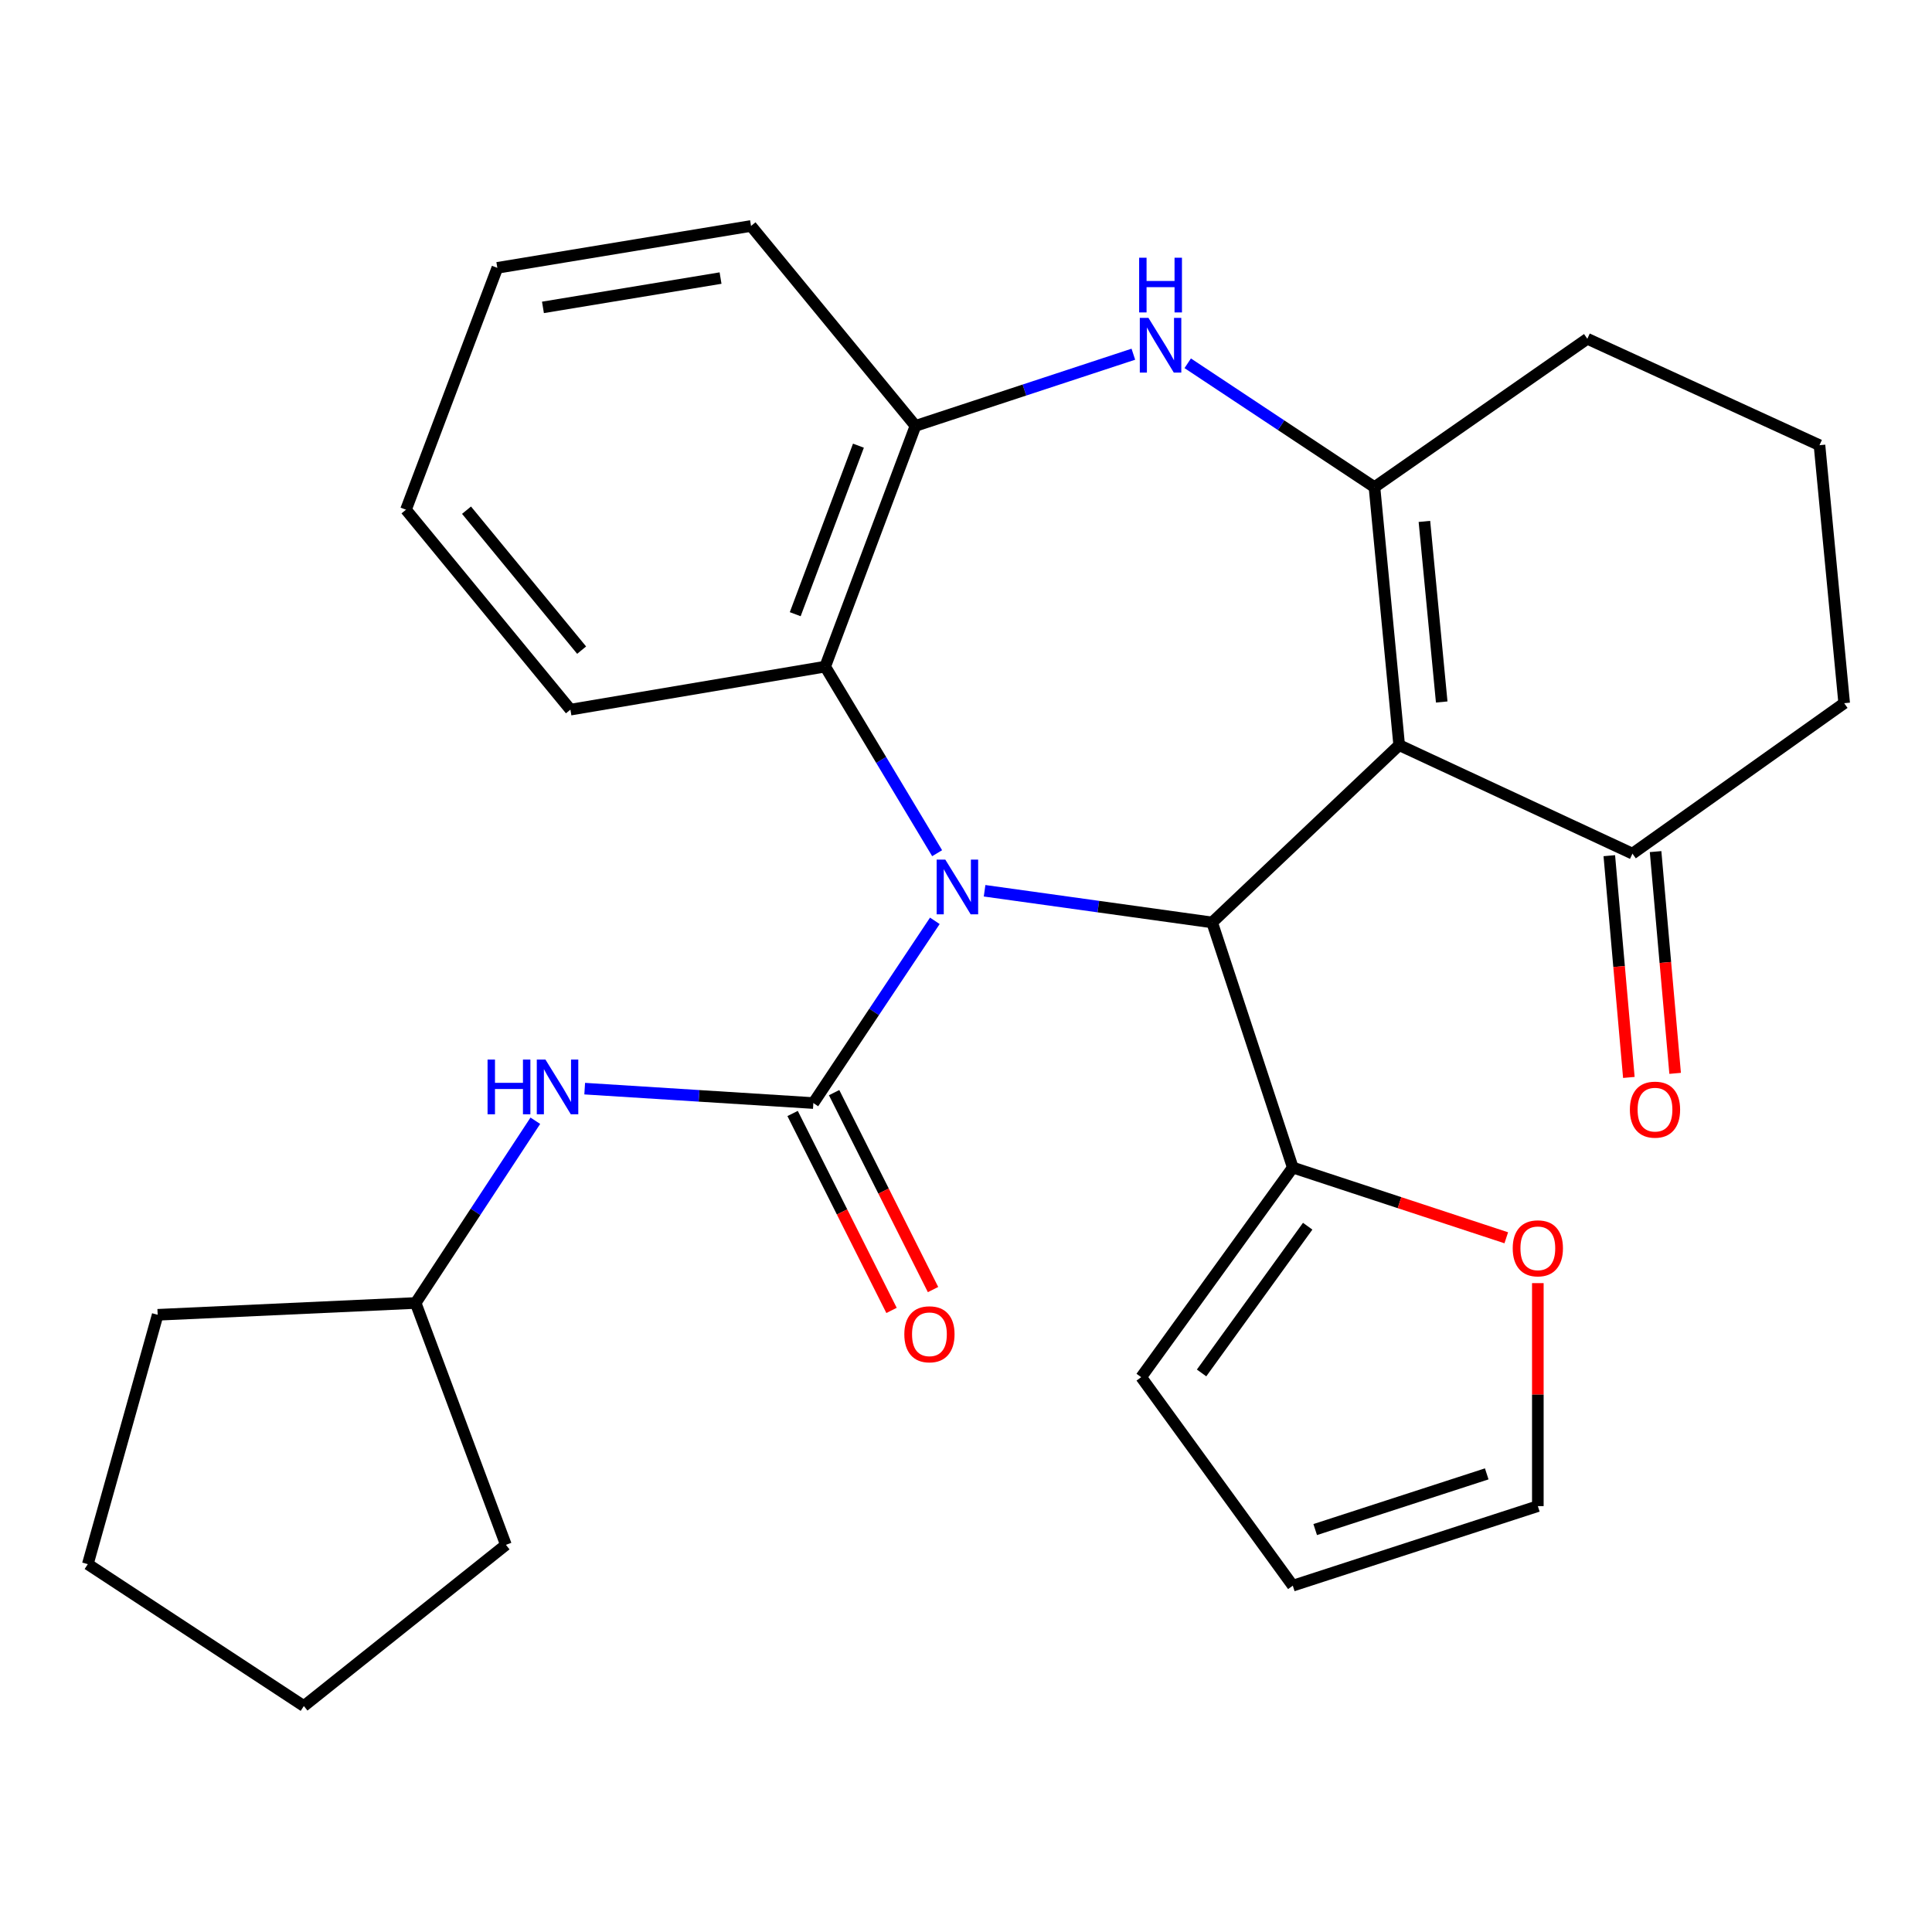 <?xml version='1.0' encoding='iso-8859-1'?>
<svg version='1.1' baseProfile='full'
              xmlns='http://www.w3.org/2000/svg'
                      xmlns:rdkit='http://www.rdkit.org/xml'
                      xmlns:xlink='http://www.w3.org/1999/xlink'
                  xml:space='preserve'
width='1000px' height='1000px' viewBox='0 0 1000 1000'>
<!-- END OF HEADER -->
<rect style='opacity:1.0;fill:#FFFFFF;stroke:none' width='1000' height='1000' x='0' y='0'> </rect>
<path class='bond-1' d='M 483.872,476.621 L 452.432,523.78' style='fill:none;fill-rule:evenodd;stroke:#0000FF;stroke-width:6px;stroke-linecap:butt;stroke-linejoin:miter;stroke-opacity:1' />
<path class='bond-1' d='M 452.432,523.78 L 420.992,570.94' style='fill:none;fill-rule:evenodd;stroke:#000000;stroke-width:6px;stroke-linecap:butt;stroke-linejoin:miter;stroke-opacity:1' />
<path class='bond-2' d='M 509.62,461.058 L 568.511,469.256' style='fill:none;fill-rule:evenodd;stroke:#0000FF;stroke-width:6px;stroke-linecap:butt;stroke-linejoin:miter;stroke-opacity:1' />
<path class='bond-2' d='M 568.511,469.256 L 627.401,477.453' style='fill:none;fill-rule:evenodd;stroke:#000000;stroke-width:6px;stroke-linecap:butt;stroke-linejoin:miter;stroke-opacity:1' />
<path class='bond-5' d='M 485.06,441.615 L 456.085,393.329' style='fill:none;fill-rule:evenodd;stroke:#0000FF;stroke-width:6px;stroke-linecap:butt;stroke-linejoin:miter;stroke-opacity:1' />
<path class='bond-5' d='M 456.085,393.329 L 427.11,345.043' style='fill:none;fill-rule:evenodd;stroke:#000000;stroke-width:6px;stroke-linecap:butt;stroke-linejoin:miter;stroke-opacity:1' />
<path class='bond-0' d='M 724.214,385.676 L 627.401,477.453' style='fill:none;fill-rule:evenodd;stroke:#000000;stroke-width:6px;stroke-linecap:butt;stroke-linejoin:miter;stroke-opacity:1' />
<path class='bond-3' d='M 724.214,385.676 L 711.418,252.144' style='fill:none;fill-rule:evenodd;stroke:#000000;stroke-width:6px;stroke-linecap:butt;stroke-linejoin:miter;stroke-opacity:1' />
<path class='bond-3' d='M 746.228,363.352 L 737.27,269.88' style='fill:none;fill-rule:evenodd;stroke:#000000;stroke-width:6px;stroke-linecap:butt;stroke-linejoin:miter;stroke-opacity:1' />
<path class='bond-9' d='M 724.214,385.676 L 844.95,441.843' style='fill:none;fill-rule:evenodd;stroke:#000000;stroke-width:6px;stroke-linecap:butt;stroke-linejoin:miter;stroke-opacity:1' />
<path class='bond-8' d='M 420.992,570.94 L 361.816,567.209' style='fill:none;fill-rule:evenodd;stroke:#000000;stroke-width:6px;stroke-linecap:butt;stroke-linejoin:miter;stroke-opacity:1' />
<path class='bond-8' d='M 361.816,567.209 L 302.639,563.478' style='fill:none;fill-rule:evenodd;stroke:#0000FF;stroke-width:6px;stroke-linecap:butt;stroke-linejoin:miter;stroke-opacity:1' />
<path class='bond-10' d='M 410.25,576.336 L 435.853,627.304' style='fill:none;fill-rule:evenodd;stroke:#000000;stroke-width:6px;stroke-linecap:butt;stroke-linejoin:miter;stroke-opacity:1' />
<path class='bond-10' d='M 435.853,627.304 L 461.456,678.271' style='fill:none;fill-rule:evenodd;stroke:#FF0000;stroke-width:6px;stroke-linecap:butt;stroke-linejoin:miter;stroke-opacity:1' />
<path class='bond-10' d='M 431.734,565.544 L 457.338,616.511' style='fill:none;fill-rule:evenodd;stroke:#000000;stroke-width:6px;stroke-linecap:butt;stroke-linejoin:miter;stroke-opacity:1' />
<path class='bond-10' d='M 457.338,616.511 L 482.941,667.478' style='fill:none;fill-rule:evenodd;stroke:#FF0000;stroke-width:6px;stroke-linecap:butt;stroke-linejoin:miter;stroke-opacity:1' />
<path class='bond-7' d='M 627.401,477.453 L 669.142,604.32' style='fill:none;fill-rule:evenodd;stroke:#000000;stroke-width:6px;stroke-linecap:butt;stroke-linejoin:miter;stroke-opacity:1' />
<path class='bond-16' d='M 711.418,252.144 L 821.601,175.353' style='fill:none;fill-rule:evenodd;stroke:#000000;stroke-width:6px;stroke-linecap:butt;stroke-linejoin:miter;stroke-opacity:1' />
<path class='bond-28' d='M 711.418,252.144 L 663.09,220.088' style='fill:none;fill-rule:evenodd;stroke:#000000;stroke-width:6px;stroke-linecap:butt;stroke-linejoin:miter;stroke-opacity:1' />
<path class='bond-28' d='M 663.09,220.088 L 614.761,188.033' style='fill:none;fill-rule:evenodd;stroke:#0000FF;stroke-width:6px;stroke-linecap:butt;stroke-linejoin:miter;stroke-opacity:1' />
<path class='bond-4' d='M 586.621,183.337 L 530.234,201.885' style='fill:none;fill-rule:evenodd;stroke:#0000FF;stroke-width:6px;stroke-linecap:butt;stroke-linejoin:miter;stroke-opacity:1' />
<path class='bond-4' d='M 530.234,201.885 L 473.847,220.434' style='fill:none;fill-rule:evenodd;stroke:#000000;stroke-width:6px;stroke-linecap:butt;stroke-linejoin:miter;stroke-opacity:1' />
<path class='bond-6' d='M 427.11,345.043 L 473.847,220.434' style='fill:none;fill-rule:evenodd;stroke:#000000;stroke-width:6px;stroke-linecap:butt;stroke-linejoin:miter;stroke-opacity:1' />
<path class='bond-6' d='M 411.609,317.908 L 444.324,230.682' style='fill:none;fill-rule:evenodd;stroke:#000000;stroke-width:6px;stroke-linecap:butt;stroke-linejoin:miter;stroke-opacity:1' />
<path class='bond-18' d='M 427.11,345.043 L 295.248,367.31' style='fill:none;fill-rule:evenodd;stroke:#000000;stroke-width:6px;stroke-linecap:butt;stroke-linejoin:miter;stroke-opacity:1' />
<path class='bond-19' d='M 473.847,220.434 L 388.735,116.956' style='fill:none;fill-rule:evenodd;stroke:#000000;stroke-width:6px;stroke-linecap:butt;stroke-linejoin:miter;stroke-opacity:1' />
<path class='bond-11' d='M 669.142,604.32 L 724.393,622.496' style='fill:none;fill-rule:evenodd;stroke:#000000;stroke-width:6px;stroke-linecap:butt;stroke-linejoin:miter;stroke-opacity:1' />
<path class='bond-11' d='M 724.393,622.496 L 779.644,640.673' style='fill:none;fill-rule:evenodd;stroke:#FF0000;stroke-width:6px;stroke-linecap:butt;stroke-linejoin:miter;stroke-opacity:1' />
<path class='bond-12' d='M 669.142,604.32 L 590.682,712.82' style='fill:none;fill-rule:evenodd;stroke:#000000;stroke-width:6px;stroke-linecap:butt;stroke-linejoin:miter;stroke-opacity:1' />
<path class='bond-12' d='M 676.856,634.683 L 621.934,710.634' style='fill:none;fill-rule:evenodd;stroke:#000000;stroke-width:6px;stroke-linecap:butt;stroke-linejoin:miter;stroke-opacity:1' />
<path class='bond-17' d='M 277.087,580.096 L 246.116,627.257' style='fill:none;fill-rule:evenodd;stroke:#0000FF;stroke-width:6px;stroke-linecap:butt;stroke-linejoin:miter;stroke-opacity:1' />
<path class='bond-17' d='M 246.116,627.257 L 215.144,674.418' style='fill:none;fill-rule:evenodd;stroke:#000000;stroke-width:6px;stroke-linecap:butt;stroke-linejoin:miter;stroke-opacity:1' />
<path class='bond-14' d='M 832.975,442.898 L 838.034,500.288' style='fill:none;fill-rule:evenodd;stroke:#000000;stroke-width:6px;stroke-linecap:butt;stroke-linejoin:miter;stroke-opacity:1' />
<path class='bond-14' d='M 838.034,500.288 L 843.093,557.678' style='fill:none;fill-rule:evenodd;stroke:#FF0000;stroke-width:6px;stroke-linecap:butt;stroke-linejoin:miter;stroke-opacity:1' />
<path class='bond-14' d='M 856.925,440.787 L 861.984,498.177' style='fill:none;fill-rule:evenodd;stroke:#000000;stroke-width:6px;stroke-linecap:butt;stroke-linejoin:miter;stroke-opacity:1' />
<path class='bond-14' d='M 861.984,498.177 L 867.043,555.567' style='fill:none;fill-rule:evenodd;stroke:#FF0000;stroke-width:6px;stroke-linecap:butt;stroke-linejoin:miter;stroke-opacity:1' />
<path class='bond-20' d='M 844.95,441.843 L 954.545,363.97' style='fill:none;fill-rule:evenodd;stroke:#000000;stroke-width:6px;stroke-linecap:butt;stroke-linejoin:miter;stroke-opacity:1' />
<path class='bond-13' d='M 795.982,664.146 L 795.982,721.856' style='fill:none;fill-rule:evenodd;stroke:#FF0000;stroke-width:6px;stroke-linecap:butt;stroke-linejoin:miter;stroke-opacity:1' />
<path class='bond-13' d='M 795.982,721.856 L 795.982,779.566' style='fill:none;fill-rule:evenodd;stroke:#000000;stroke-width:6px;stroke-linecap:butt;stroke-linejoin:miter;stroke-opacity:1' />
<path class='bond-15' d='M 590.682,712.82 L 669.142,820.746' style='fill:none;fill-rule:evenodd;stroke:#000000;stroke-width:6px;stroke-linecap:butt;stroke-linejoin:miter;stroke-opacity:1' />
<path class='bond-30' d='M 795.982,779.566 L 669.142,820.746' style='fill:none;fill-rule:evenodd;stroke:#000000;stroke-width:6px;stroke-linecap:butt;stroke-linejoin:miter;stroke-opacity:1' />
<path class='bond-30' d='M 769.532,762.875 L 680.744,791.701' style='fill:none;fill-rule:evenodd;stroke:#000000;stroke-width:6px;stroke-linecap:butt;stroke-linejoin:miter;stroke-opacity:1' />
<path class='bond-31' d='M 821.601,175.353 L 941.763,230.438' style='fill:none;fill-rule:evenodd;stroke:#000000;stroke-width:6px;stroke-linecap:butt;stroke-linejoin:miter;stroke-opacity:1' />
<path class='bond-22' d='M 215.144,674.418 L 81.612,680.536' style='fill:none;fill-rule:evenodd;stroke:#000000;stroke-width:6px;stroke-linecap:butt;stroke-linejoin:miter;stroke-opacity:1' />
<path class='bond-23' d='M 215.144,674.418 L 261.855,799.602' style='fill:none;fill-rule:evenodd;stroke:#000000;stroke-width:6px;stroke-linecap:butt;stroke-linejoin:miter;stroke-opacity:1' />
<path class='bond-24' d='M 295.248,367.31 L 210.135,263.818' style='fill:none;fill-rule:evenodd;stroke:#000000;stroke-width:6px;stroke-linecap:butt;stroke-linejoin:miter;stroke-opacity:1' />
<path class='bond-24' d='M 301.05,336.514 L 241.472,264.07' style='fill:none;fill-rule:evenodd;stroke:#000000;stroke-width:6px;stroke-linecap:butt;stroke-linejoin:miter;stroke-opacity:1' />
<path class='bond-29' d='M 388.735,116.956 L 257.42,138.634' style='fill:none;fill-rule:evenodd;stroke:#000000;stroke-width:6px;stroke-linecap:butt;stroke-linejoin:miter;stroke-opacity:1' />
<path class='bond-29' d='M 372.954,143.929 L 281.033,159.104' style='fill:none;fill-rule:evenodd;stroke:#000000;stroke-width:6px;stroke-linecap:butt;stroke-linejoin:miter;stroke-opacity:1' />
<path class='bond-21' d='M 954.545,363.97 L 941.763,230.438' style='fill:none;fill-rule:evenodd;stroke:#000000;stroke-width:6px;stroke-linecap:butt;stroke-linejoin:miter;stroke-opacity:1' />
<path class='bond-26' d='M 81.612,680.536 L 45.455,809.606' style='fill:none;fill-rule:evenodd;stroke:#000000;stroke-width:6px;stroke-linecap:butt;stroke-linejoin:miter;stroke-opacity:1' />
<path class='bond-27' d='M 261.855,799.602 L 157.281,883.044' style='fill:none;fill-rule:evenodd;stroke:#000000;stroke-width:6px;stroke-linecap:butt;stroke-linejoin:miter;stroke-opacity:1' />
<path class='bond-25' d='M 210.135,263.818 L 257.42,138.634' style='fill:none;fill-rule:evenodd;stroke:#000000;stroke-width:6px;stroke-linecap:butt;stroke-linejoin:miter;stroke-opacity:1' />
<path class='bond-32' d='M 45.455,809.606 L 157.281,883.044' style='fill:none;fill-rule:evenodd;stroke:#000000;stroke-width:6px;stroke-linecap:butt;stroke-linejoin:miter;stroke-opacity:1' />
<path  class='atom-0' d='M 489.292 444.94
L 498.572 459.94
Q 499.492 461.42, 500.972 464.1
Q 502.452 466.78, 502.532 466.94
L 502.532 444.94
L 506.292 444.94
L 506.292 473.26
L 502.412 473.26
L 492.452 456.86
Q 491.292 454.94, 490.052 452.74
Q 488.852 450.54, 488.492 449.86
L 488.492 473.26
L 484.812 473.26
L 484.812 444.94
L 489.292 444.94
' fill='#0000FF'/>
<path  class='atom-5' d='M 594.44 164.546
L 603.72 179.546
Q 604.64 181.026, 606.12 183.706
Q 607.6 186.386, 607.68 186.546
L 607.68 164.546
L 611.44 164.546
L 611.44 192.866
L 607.56 192.866
L 597.6 176.466
Q 596.44 174.546, 595.2 172.346
Q 594 170.146, 593.64 169.466
L 593.64 192.866
L 589.96 192.866
L 589.96 164.546
L 594.44 164.546
' fill='#0000FF'/>
<path  class='atom-5' d='M 589.62 133.394
L 593.46 133.394
L 593.46 145.434
L 607.94 145.434
L 607.94 133.394
L 611.78 133.394
L 611.78 161.714
L 607.94 161.714
L 607.94 148.634
L 593.46 148.634
L 593.46 161.714
L 589.62 161.714
L 589.62 133.394
' fill='#0000FF'/>
<path  class='atom-9' d='M 252.362 548.432
L 256.202 548.432
L 256.202 560.472
L 270.682 560.472
L 270.682 548.432
L 274.522 548.432
L 274.522 576.752
L 270.682 576.752
L 270.682 563.672
L 256.202 563.672
L 256.202 576.752
L 252.362 576.752
L 252.362 548.432
' fill='#0000FF'/>
<path  class='atom-9' d='M 282.322 548.432
L 291.602 563.432
Q 292.522 564.912, 294.002 567.592
Q 295.482 570.272, 295.562 570.432
L 295.562 548.432
L 299.322 548.432
L 299.322 576.752
L 295.442 576.752
L 285.482 560.352
Q 284.322 558.432, 283.082 556.232
Q 281.882 554.032, 281.522 553.352
L 281.522 576.752
L 277.842 576.752
L 277.842 548.432
L 282.322 548.432
' fill='#0000FF'/>
<path  class='atom-11' d='M 468.073 690.62
Q 468.073 683.82, 471.433 680.02
Q 474.793 676.22, 481.073 676.22
Q 487.353 676.22, 490.713 680.02
Q 494.073 683.82, 494.073 690.62
Q 494.073 697.5, 490.673 701.42
Q 487.273 705.3, 481.073 705.3
Q 474.833 705.3, 471.433 701.42
Q 468.073 697.54, 468.073 690.62
M 481.073 702.1
Q 485.393 702.1, 487.713 699.22
Q 490.073 696.3, 490.073 690.62
Q 490.073 685.06, 487.713 682.26
Q 485.393 679.42, 481.073 679.42
Q 476.753 679.42, 474.393 682.22
Q 472.073 685.02, 472.073 690.62
Q 472.073 696.34, 474.393 699.22
Q 476.753 702.1, 481.073 702.1
' fill='#FF0000'/>
<path  class='atom-12' d='M 782.982 646.128
Q 782.982 639.328, 786.342 635.528
Q 789.702 631.728, 795.982 631.728
Q 802.262 631.728, 805.622 635.528
Q 808.982 639.328, 808.982 646.128
Q 808.982 653.008, 805.582 656.928
Q 802.182 660.808, 795.982 660.808
Q 789.742 660.808, 786.342 656.928
Q 782.982 653.048, 782.982 646.128
M 795.982 657.608
Q 800.302 657.608, 802.622 654.728
Q 804.982 651.808, 804.982 646.128
Q 804.982 640.568, 802.622 637.768
Q 800.302 634.928, 795.982 634.928
Q 791.662 634.928, 789.302 637.728
Q 786.982 640.528, 786.982 646.128
Q 786.982 651.848, 789.302 654.728
Q 791.662 657.608, 795.982 657.608
' fill='#FF0000'/>
<path  class='atom-15' d='M 843.624 574.346
Q 843.624 567.546, 846.984 563.746
Q 850.344 559.946, 856.624 559.946
Q 862.904 559.946, 866.264 563.746
Q 869.624 567.546, 869.624 574.346
Q 869.624 581.226, 866.224 585.146
Q 862.824 589.026, 856.624 589.026
Q 850.384 589.026, 846.984 585.146
Q 843.624 581.266, 843.624 574.346
M 856.624 585.826
Q 860.944 585.826, 863.264 582.946
Q 865.624 580.026, 865.624 574.346
Q 865.624 568.786, 863.264 565.986
Q 860.944 563.146, 856.624 563.146
Q 852.304 563.146, 849.944 565.946
Q 847.624 568.746, 847.624 574.346
Q 847.624 580.066, 849.944 582.946
Q 852.304 585.826, 856.624 585.826
' fill='#FF0000'/>
</svg>
